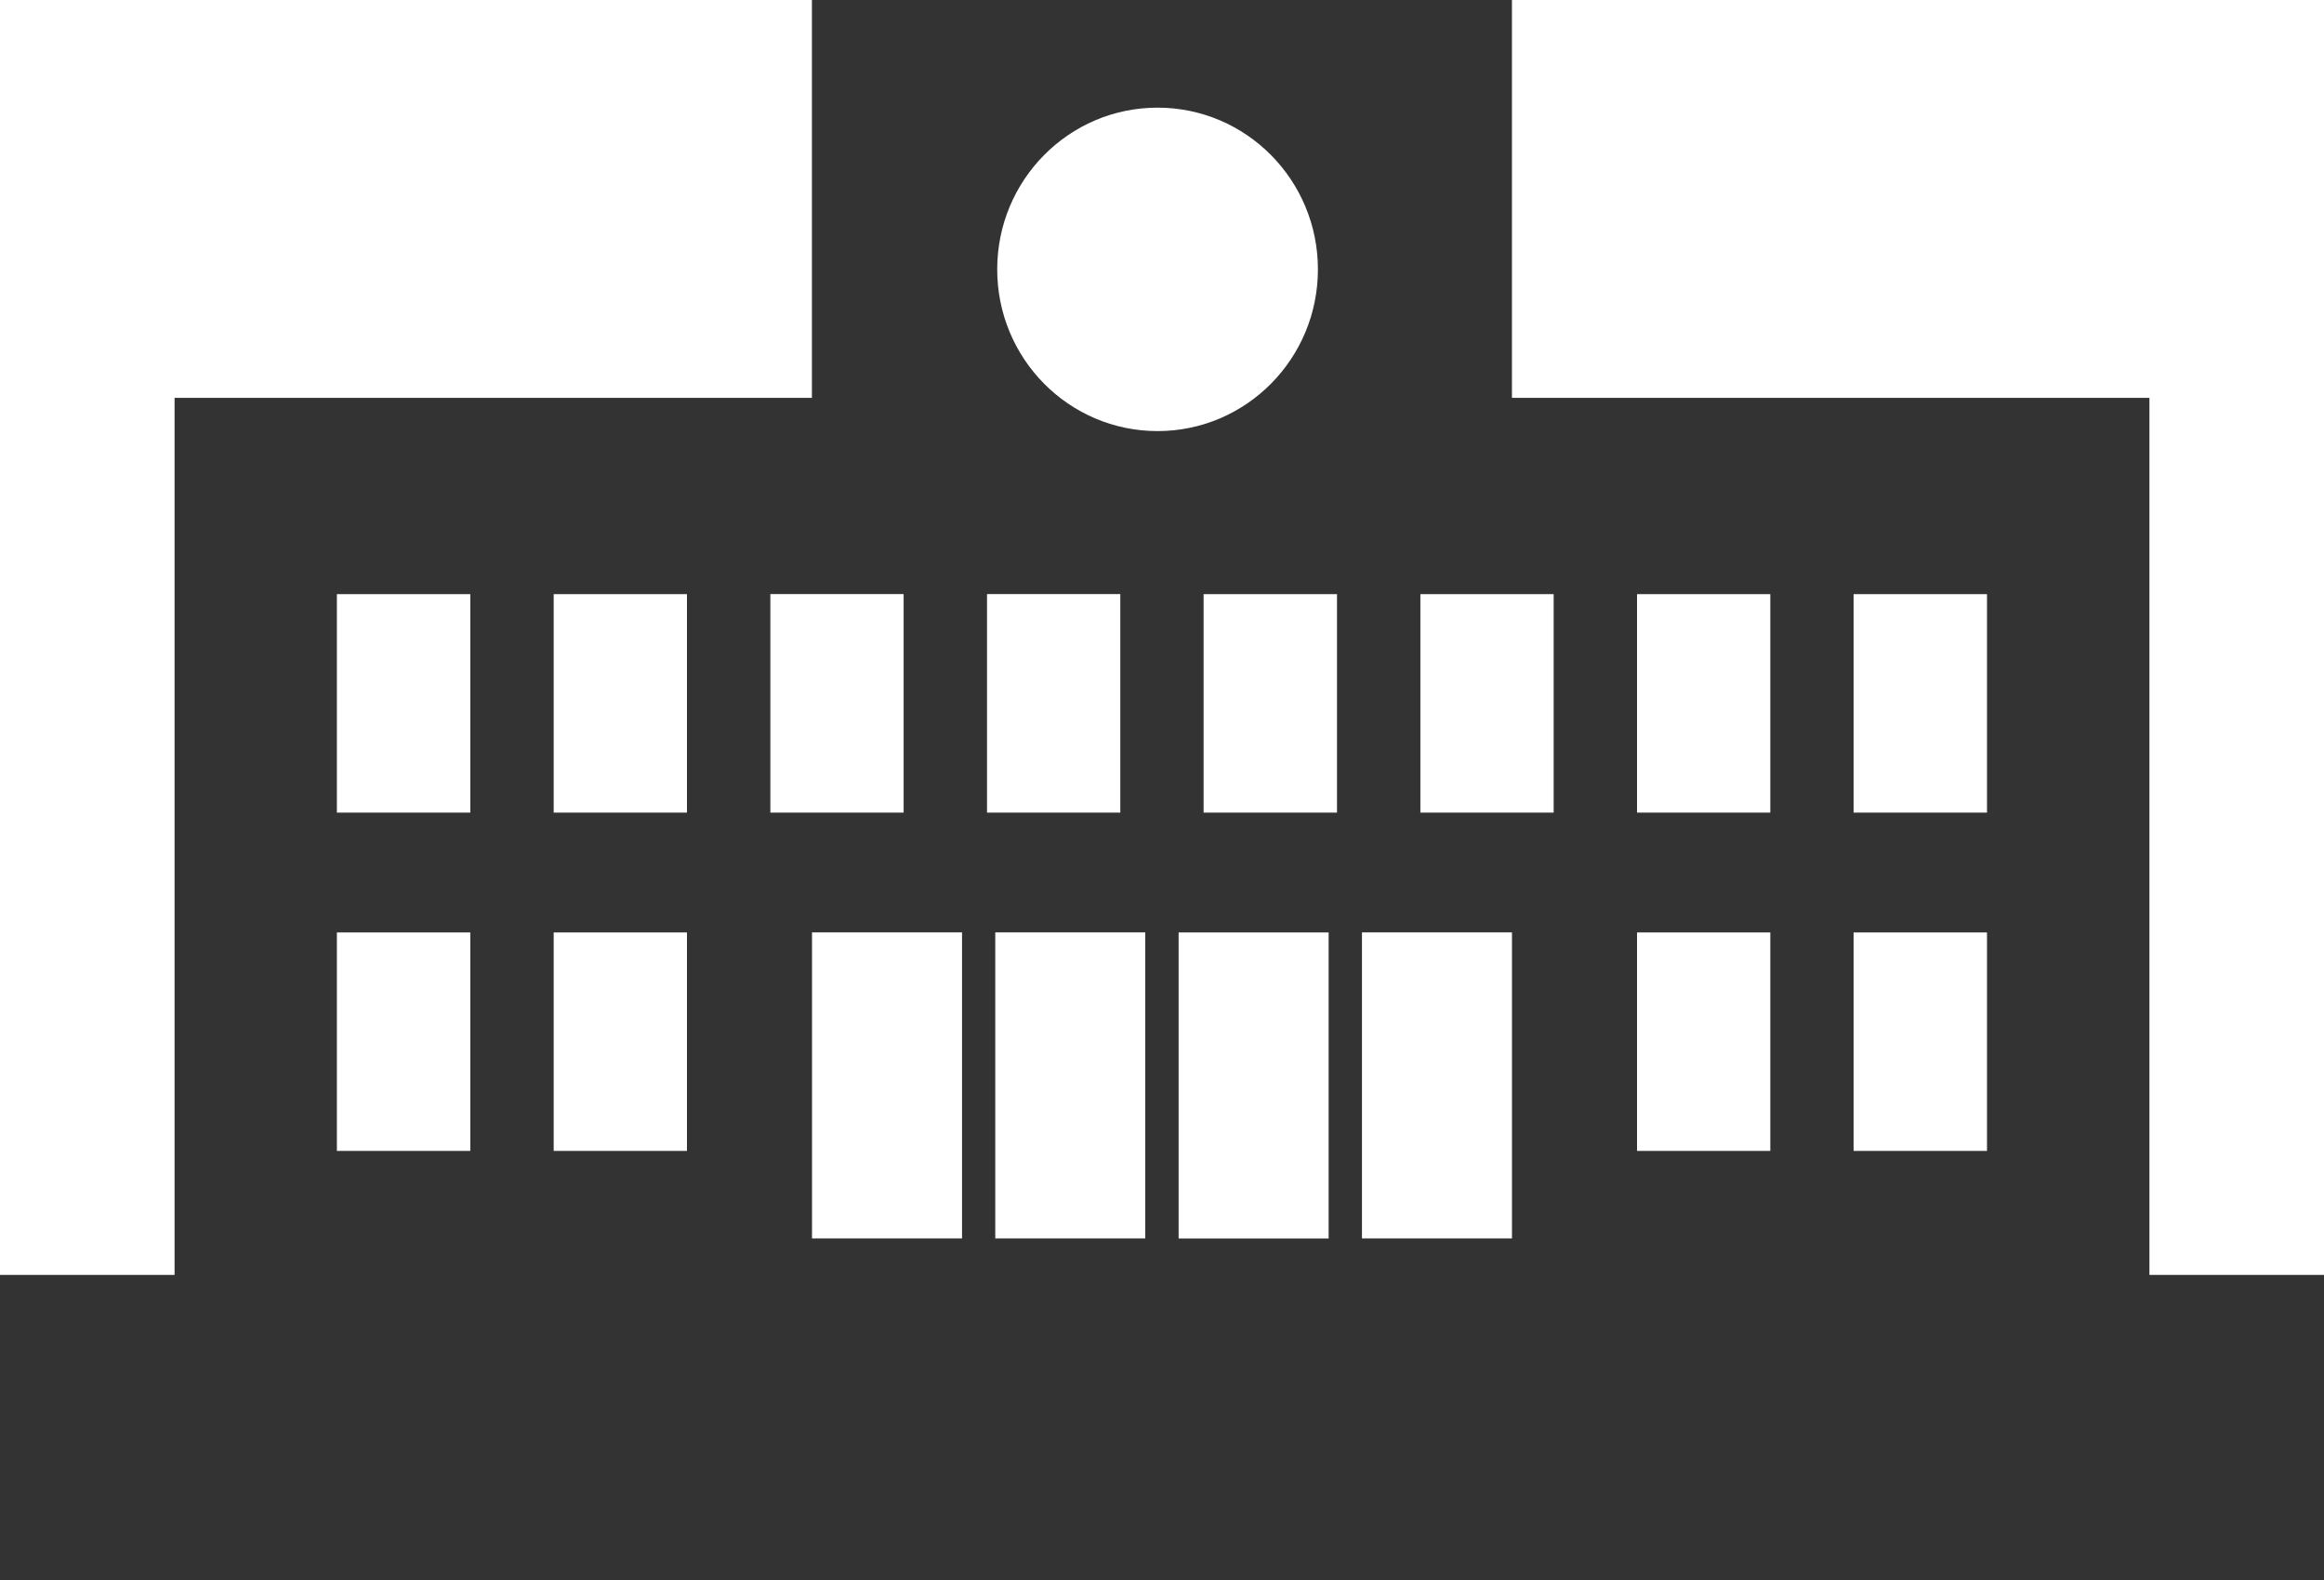 <svg width="100" height="68" fill="none" xmlns="http://www.w3.org/2000/svg"><g clip-path="url(#a)"><path d="M92.488 54.87V17.123h-27.43V0H34.936v17.123H7.512V54.87H0V68h100V54.87h-7.512Zm-72.25-5.338h-5.742V40.13h5.741v9.403Zm0-14.56h-5.742V25.57h5.741v9.404Zm9.322 14.56h-5.735V40.13h5.735v9.403Zm0-14.56h-5.735V25.57h5.735v9.404Zm3.588-9.403h5.735v9.404h-5.735v-9.404Zm8.249 27.73H34.94v-13.17h6.456v13.17Zm1.074-27.73h5.735v9.404h-5.735v-9.404Zm6.81 27.73h-6.456v-13.17h6.455v13.17Zm-6.372-41.706c0-3.845 3.087-6.96 6.9-6.96 3.812 0 6.9 3.115 6.9 6.96 0 3.846-3.088 6.96-6.9 6.96-3.813 0-6.9-3.114-6.9-6.96ZM57.17 53.3h-6.455V40.13h6.455V53.3Zm.36-18.326h-5.74V25.57h5.74v9.404Zm7.53 18.325h-6.456v-13.17h6.455v13.17Zm1.793-18.325h-5.735V25.57h5.735v9.404Zm9.323 14.56H70.44V40.13h5.735v9.403Zm0-14.56H70.44V25.57h5.735v9.404Zm9.323 14.56h-5.74V40.13h5.74v9.403Zm0-14.56h-5.74V25.57h5.74v9.404Z" fill="#333"/></g><defs><clipPath id="a"><path fill="#fff" d="M0 0h100v68H0z"/></clipPath></defs></svg>